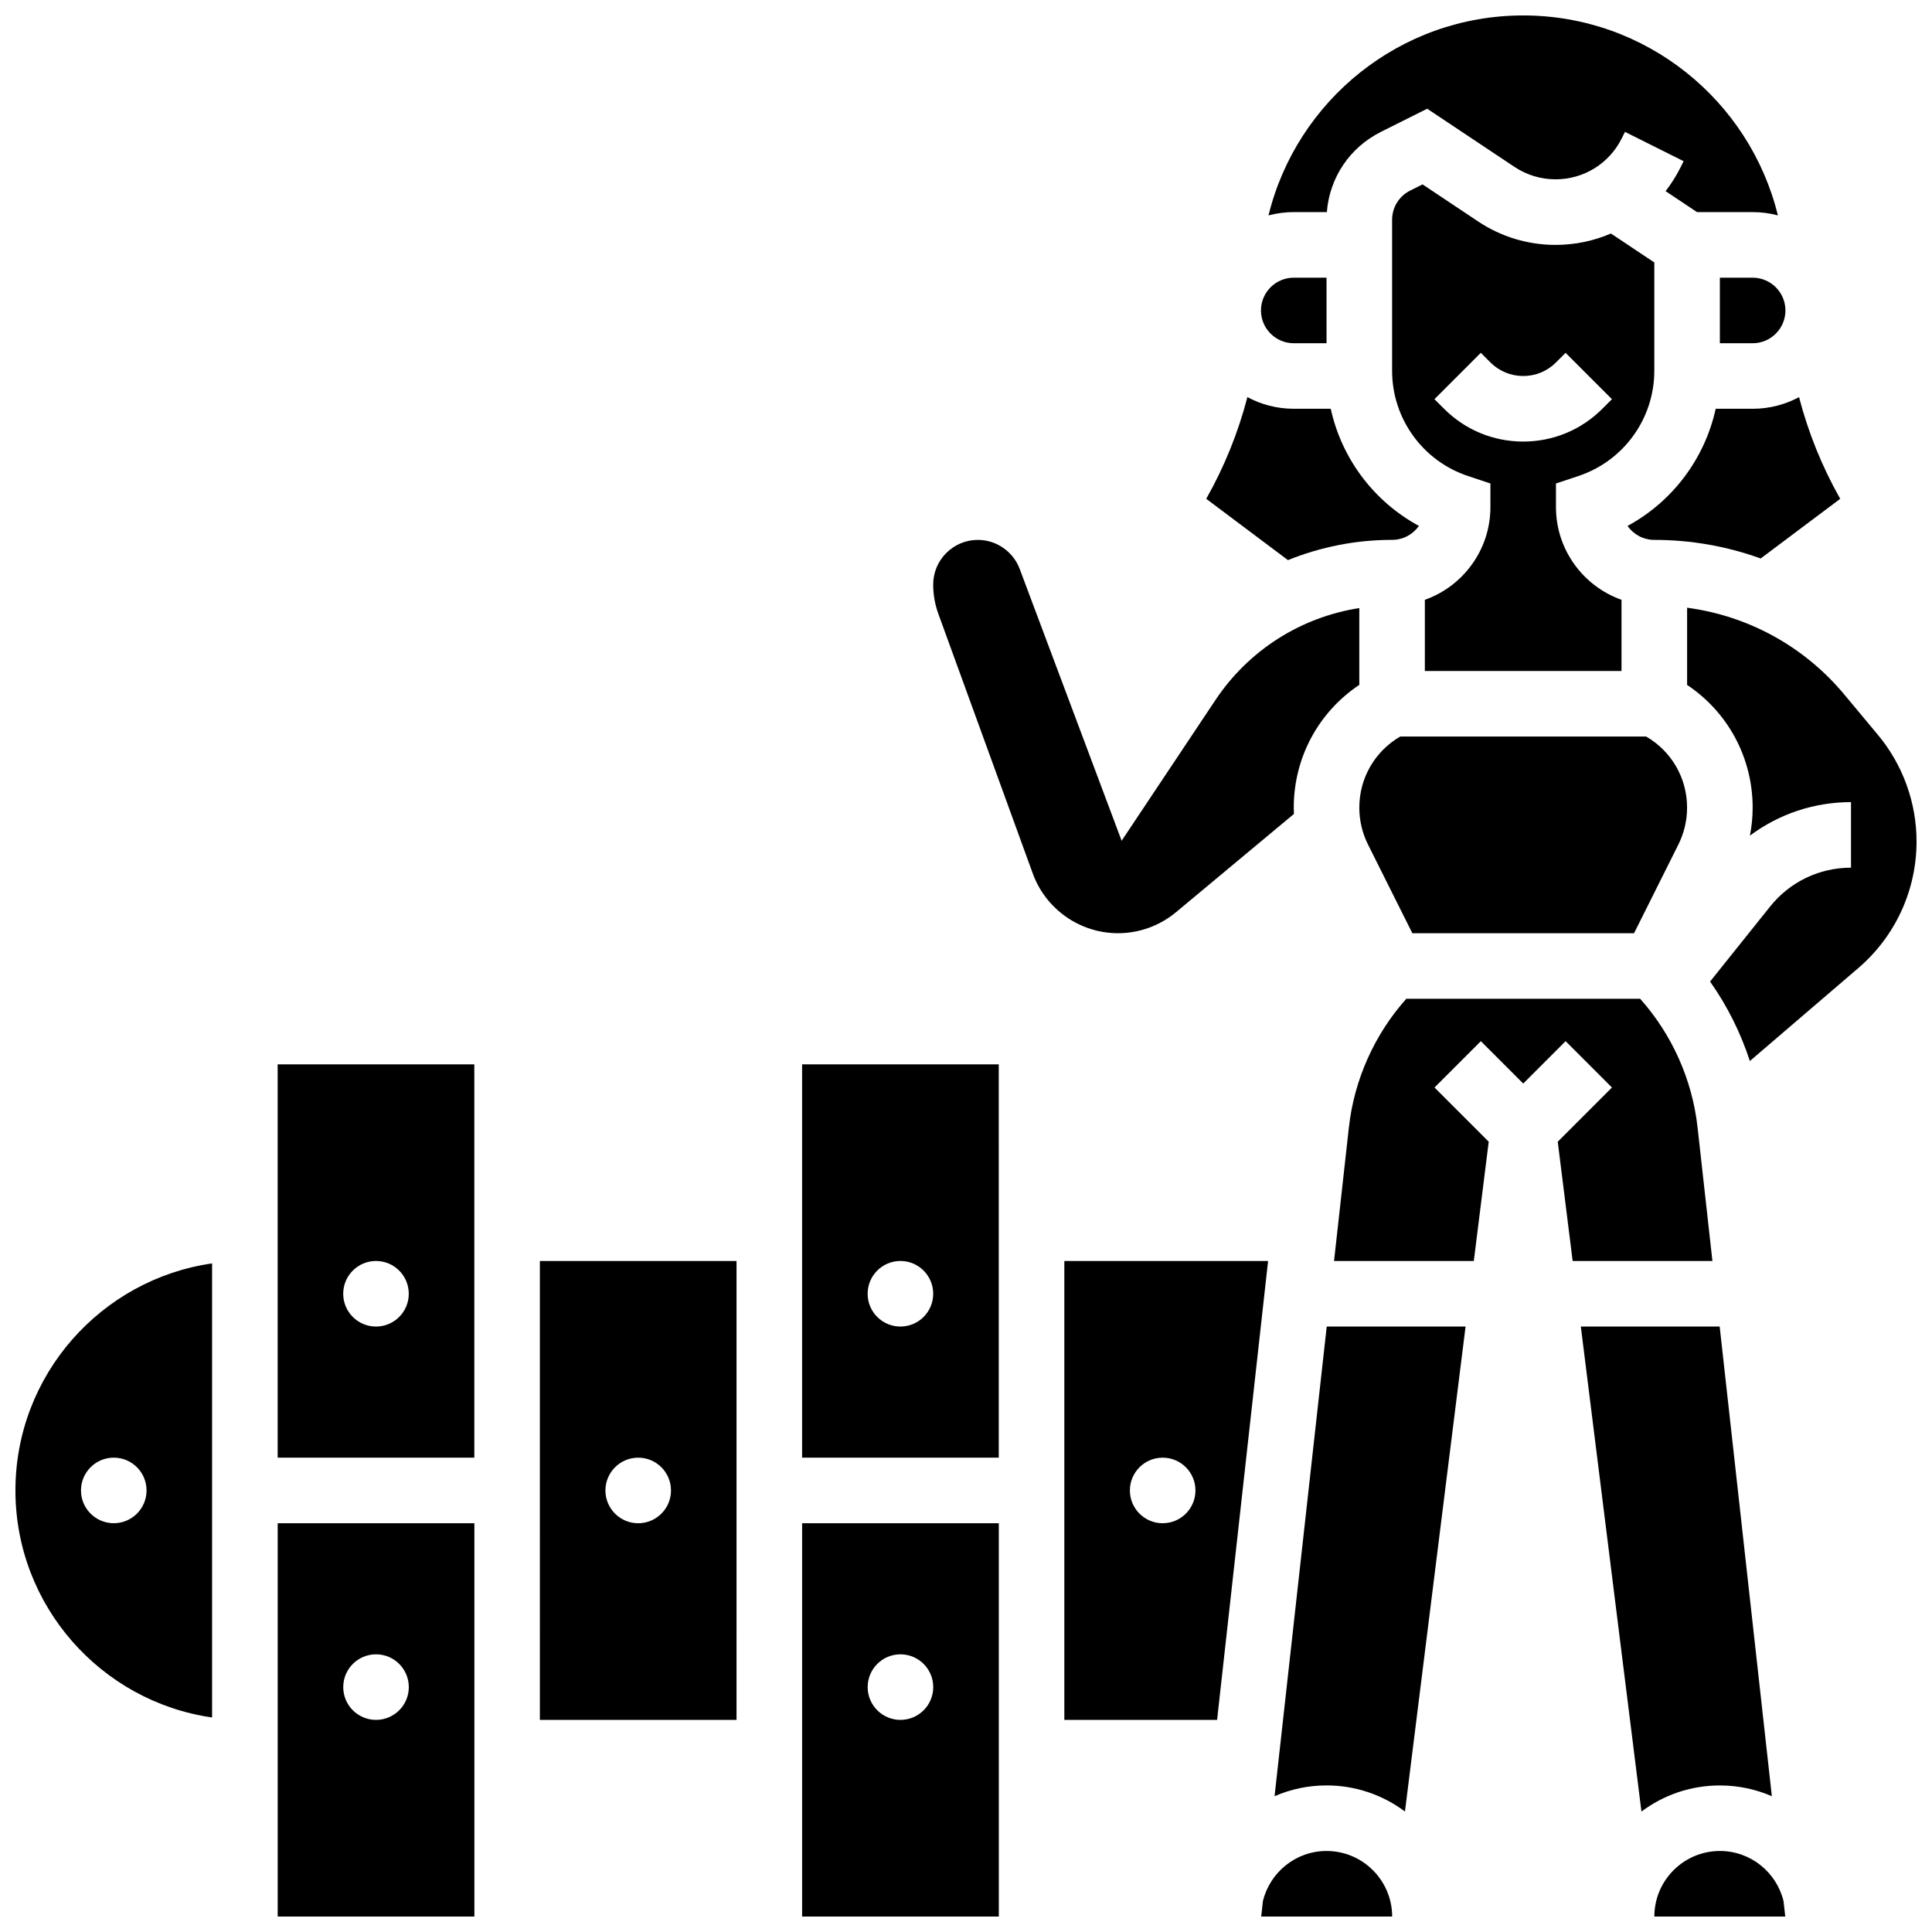 <?xml version="1.0" encoding="UTF-8"?>
<!-- Uploaded to: ICON Repo, www.svgrepo.com, Generator: ICON Repo Mixer Tools -->
<svg width="800px" height="800px" version="1.1" viewBox="144 144 512 512" xmlns="http://www.w3.org/2000/svg">
 <defs>
  <clipPath id="g">
   <path d="m148.09 478h52.906v122h-52.906z"/>
  </clipPath>
  <clipPath id="f">
   <path d="m217 547h53v104.9h-53z"/>
  </clipPath>
  <clipPath id="e">
   <path d="m480 148.09h136v53.906h-136z"/>
  </clipPath>
  <clipPath id="d">
   <path d="m478 634h35v17.902h-35z"/>
  </clipPath>
  <clipPath id="c">
   <path d="m582 634h36v17.902h-36z"/>
  </clipPath>
  <clipPath id="b">
   <path d="m356 547h53v104.9h-53z"/>
  </clipPath>
  <clipPath id="a">
   <path d="m591 305h60.902v121h-60.902z"/>
  </clipPath>
 </defs>
 <path d="m562.29 270.15c12.035-4.012 20.121-15.23 20.121-27.914v-28.688l-11.496-7.664c-4.543 1.953-9.512 3.016-14.68 3.016-7.324 0-14.418-2.148-20.516-6.211l-14.734-9.824-3.262 1.633c-2.965 1.48-4.801 4.457-4.801 7.769v39.973c0 12.684 8.086 23.902 20.117 27.914l5.941 1.98-0.004 6.258c0 11.324-7.262 20.98-17.371 24.566l-0.004 18.863h52.117v-18.867c-10.109-3.586-17.371-13.242-17.371-24.566v-6.262zm-14.625-9.133c-7.922 0-15.371-3.086-20.973-8.688l-2.543-2.543 12.285-12.285 2.543 2.547c2.32 2.32 5.406 3.598 8.688 3.598s6.367-1.277 8.688-3.598l2.543-2.543 12.285 12.285-2.547 2.543c-5.602 5.602-13.047 8.684-20.969 8.684z"/>
 <g clip-path="url(#g)">
  <path d="m148.09 538.98c0 30.578 22.691 55.945 52.117 60.172v-120.34c-29.426 4.227-52.117 29.594-52.117 60.172zm26.059-8.688c4.797 0 8.688 3.891 8.688 8.688s-3.891 8.688-8.688 8.688-8.688-3.891-8.688-8.688 3.891-8.688 8.688-8.688z"/>
 </g>
 <path d="m608.47 217.59h-8.688v17.371h8.688c4.789 0 8.688-3.898 8.688-8.688-0.004-4.789-3.898-8.684-8.688-8.684z"/>
 <g clip-path="url(#f)">
  <path d="m217.59 547.67v104.24h52.117 0.012l-0.004-104.24zm26.059 52.117c-4.797 0-8.688-3.891-8.688-8.688s3.891-8.688 8.688-8.688 8.688 3.891 8.688 8.688-3.891 8.688-8.688 8.688z"/>
 </g>
 <path d="m287.07 599.79h52.117l0.004-121.61h-52.117zm26.062-69.492c4.797 0 8.688 3.891 8.688 8.688s-3.891 8.688-8.688 8.688-8.688-3.891-8.688-8.688 3.887-8.688 8.688-8.688z"/>
 <path d="m269.7 426.06h-52.117v104.24h52.121zm-26.059 69.488c-4.797 0-8.688-3.891-8.688-8.688s3.891-8.688 8.688-8.688 8.688 3.891 8.688 8.688c0 4.801-3.891 8.688-8.688 8.688z"/>
 <path d="m504.23 358.05c0 3.371 0.797 6.746 2.305 9.762l11.75 23.5h58.754l11.75-23.504c1.508-3.016 2.305-6.391 2.305-9.762 0-7.856-4.121-14.953-10.844-18.855h-65.176c-6.719 3.902-10.844 11.004-10.844 18.859z"/>
 <g clip-path="url(#e)">
  <path d="m495.63 200.21c0.703-9.102 6.051-17.121 14.32-21.258l12.277-6.141 23.125 15.418c3.234 2.152 6.996 3.293 10.879 3.293 7.477 0 14.199-4.152 17.543-10.844l0.863-1.73 15.539 7.769-0.863 1.73c-1.113 2.227-2.434 4.293-3.918 6.207l8.328 5.555h14.746c2.312 0 4.555 0.305 6.691 0.875-7.426-30.375-34.863-52.992-67.496-52.992-32.633 0-60.07 22.617-67.496 52.992 2.137-0.566 4.379-0.875 6.691-0.875z"/>
 </g>
 <path d="m486.86 234.96h8.688l-0.004-17.371h-8.688c-4.789 0-8.688 3.898-8.688 8.688 0.004 4.785 3.902 8.684 8.691 8.684z"/>
 <path d="m512.92 287.07c2.938 0 5.535-1.465 7.109-3.699-11.957-6.473-20.465-17.828-23.371-31.047l-9.797 0.004c-4.441 0-8.625-1.121-12.289-3.086-2.438 9.387-6.094 18.438-10.91 26.949l21.66 16.246c8.637-3.496 17.98-5.367 27.598-5.367z"/>
 <path d="m408.68 426.06h-52.117v104.24h52.121zm-26.059 69.488c-4.797 0-8.688-3.891-8.688-8.688s3.891-8.688 8.688-8.688 8.688 3.891 8.688 8.688c0 4.801-3.891 8.688-8.688 8.688z"/>
 <g clip-path="url(#d)">
  <path d="m495.55 634.53c-8.164 0-15.012 5.668-16.863 13.273l-0.457 4.102 34.695-0.004h0.012c-0.012-9.578-7.805-17.371-17.387-17.371z"/>
 </g>
 <path d="m426.06 478.18v121.61h40.484l13.512-121.61zm26.059 69.492c-4.797 0-8.688-3.891-8.688-8.688s3.891-8.688 8.688-8.688c4.797 0 8.688 3.891 8.688 8.688s-3.891 8.688-8.688 8.688z"/>
 <g clip-path="url(#c)">
  <path d="m599.79 634.53c-9.578 0-17.371 7.793-17.371 17.371h34.691l-0.457-4.102c-1.852-7.602-8.699-13.27-16.863-13.27z"/>
 </g>
 <path d="m481.77 620.01c4.227-1.832 8.883-2.856 13.773-2.856 7.785 0 14.984 2.574 20.785 6.918l16.066-128.53h-36.797z"/>
 <path d="m613.56 620.01-13.828-124.46h-36.797l16.066 128.53c5.801-4.344 12.996-6.918 20.785-6.918 4.891 0 9.551 1.023 13.773 2.856z"/>
 <g clip-path="url(#b)">
  <path d="m356.57 547.67v104.24h52.117 0.012l-0.004-104.24zm26.059 52.117c-4.797 0-8.688-3.891-8.688-8.688s3.891-8.688 8.688-8.688 8.688 3.891 8.688 8.688-3.891 8.688-8.688 8.688z"/>
 </g>
 <path d="m455.65 385.75 31.258-26.051c-0.023-0.547-0.051-1.098-0.051-1.648 0-13.266 6.555-25.328 17.371-32.551v-20.355c-15.438 2.402-29.281 11.109-38.105 24.348l-24.879 37.316-27.02-72.051c-1.723-4.594-6.176-7.68-11.082-7.68-6.527 0-11.836 5.312-11.836 11.836 0 2.656 0.461 5.273 1.371 7.769l25.027 68.82c3.438 9.457 12.508 15.809 22.57 15.809 5.606 0.004 11.066-1.973 15.375-5.562z"/>
 <path d="m593.87 442.75c-1.406-12.637-6.777-24.602-15.211-34.066h-61.977c-8.434 9.465-13.805 21.43-15.211 34.066l-3.938 35.426h37.039l3.953-31.609-14.367-14.367 12.285-12.285 11.227 11.234 11.23-11.23 12.285 12.285-14.367 14.367 3.953 31.609h37.039z"/>
 <path d="m598.68 252.33c-2.91 13.215-11.414 24.574-23.371 31.047 1.574 2.238 4.172 3.699 7.109 3.699 9.746 0 19.258 1.703 28.18 4.926l21.078-15.809c-4.816-8.512-8.473-17.562-10.91-26.949-3.664 1.965-7.848 3.086-12.289 3.086z"/>
 <g clip-path="url(#a)">
  <path d="m641.67 338.75-8.941-10.73c-10.605-12.727-25.449-20.816-41.629-22.969v20.457c10.82 7.219 17.371 19.285 17.371 32.551 0 2.481-0.254 4.957-0.723 7.394 7.652-5.719 16.973-8.883 26.785-8.883v17.371c-8.387 0-16.203 3.758-21.441 10.305l-15.902 19.875c4.547 6.449 8.098 13.562 10.543 21.059l28.754-24.648c9.797-8.398 15.418-20.617 15.418-33.523 0-10.301-3.633-20.34-10.234-28.258z"/>
 </g>
</svg>